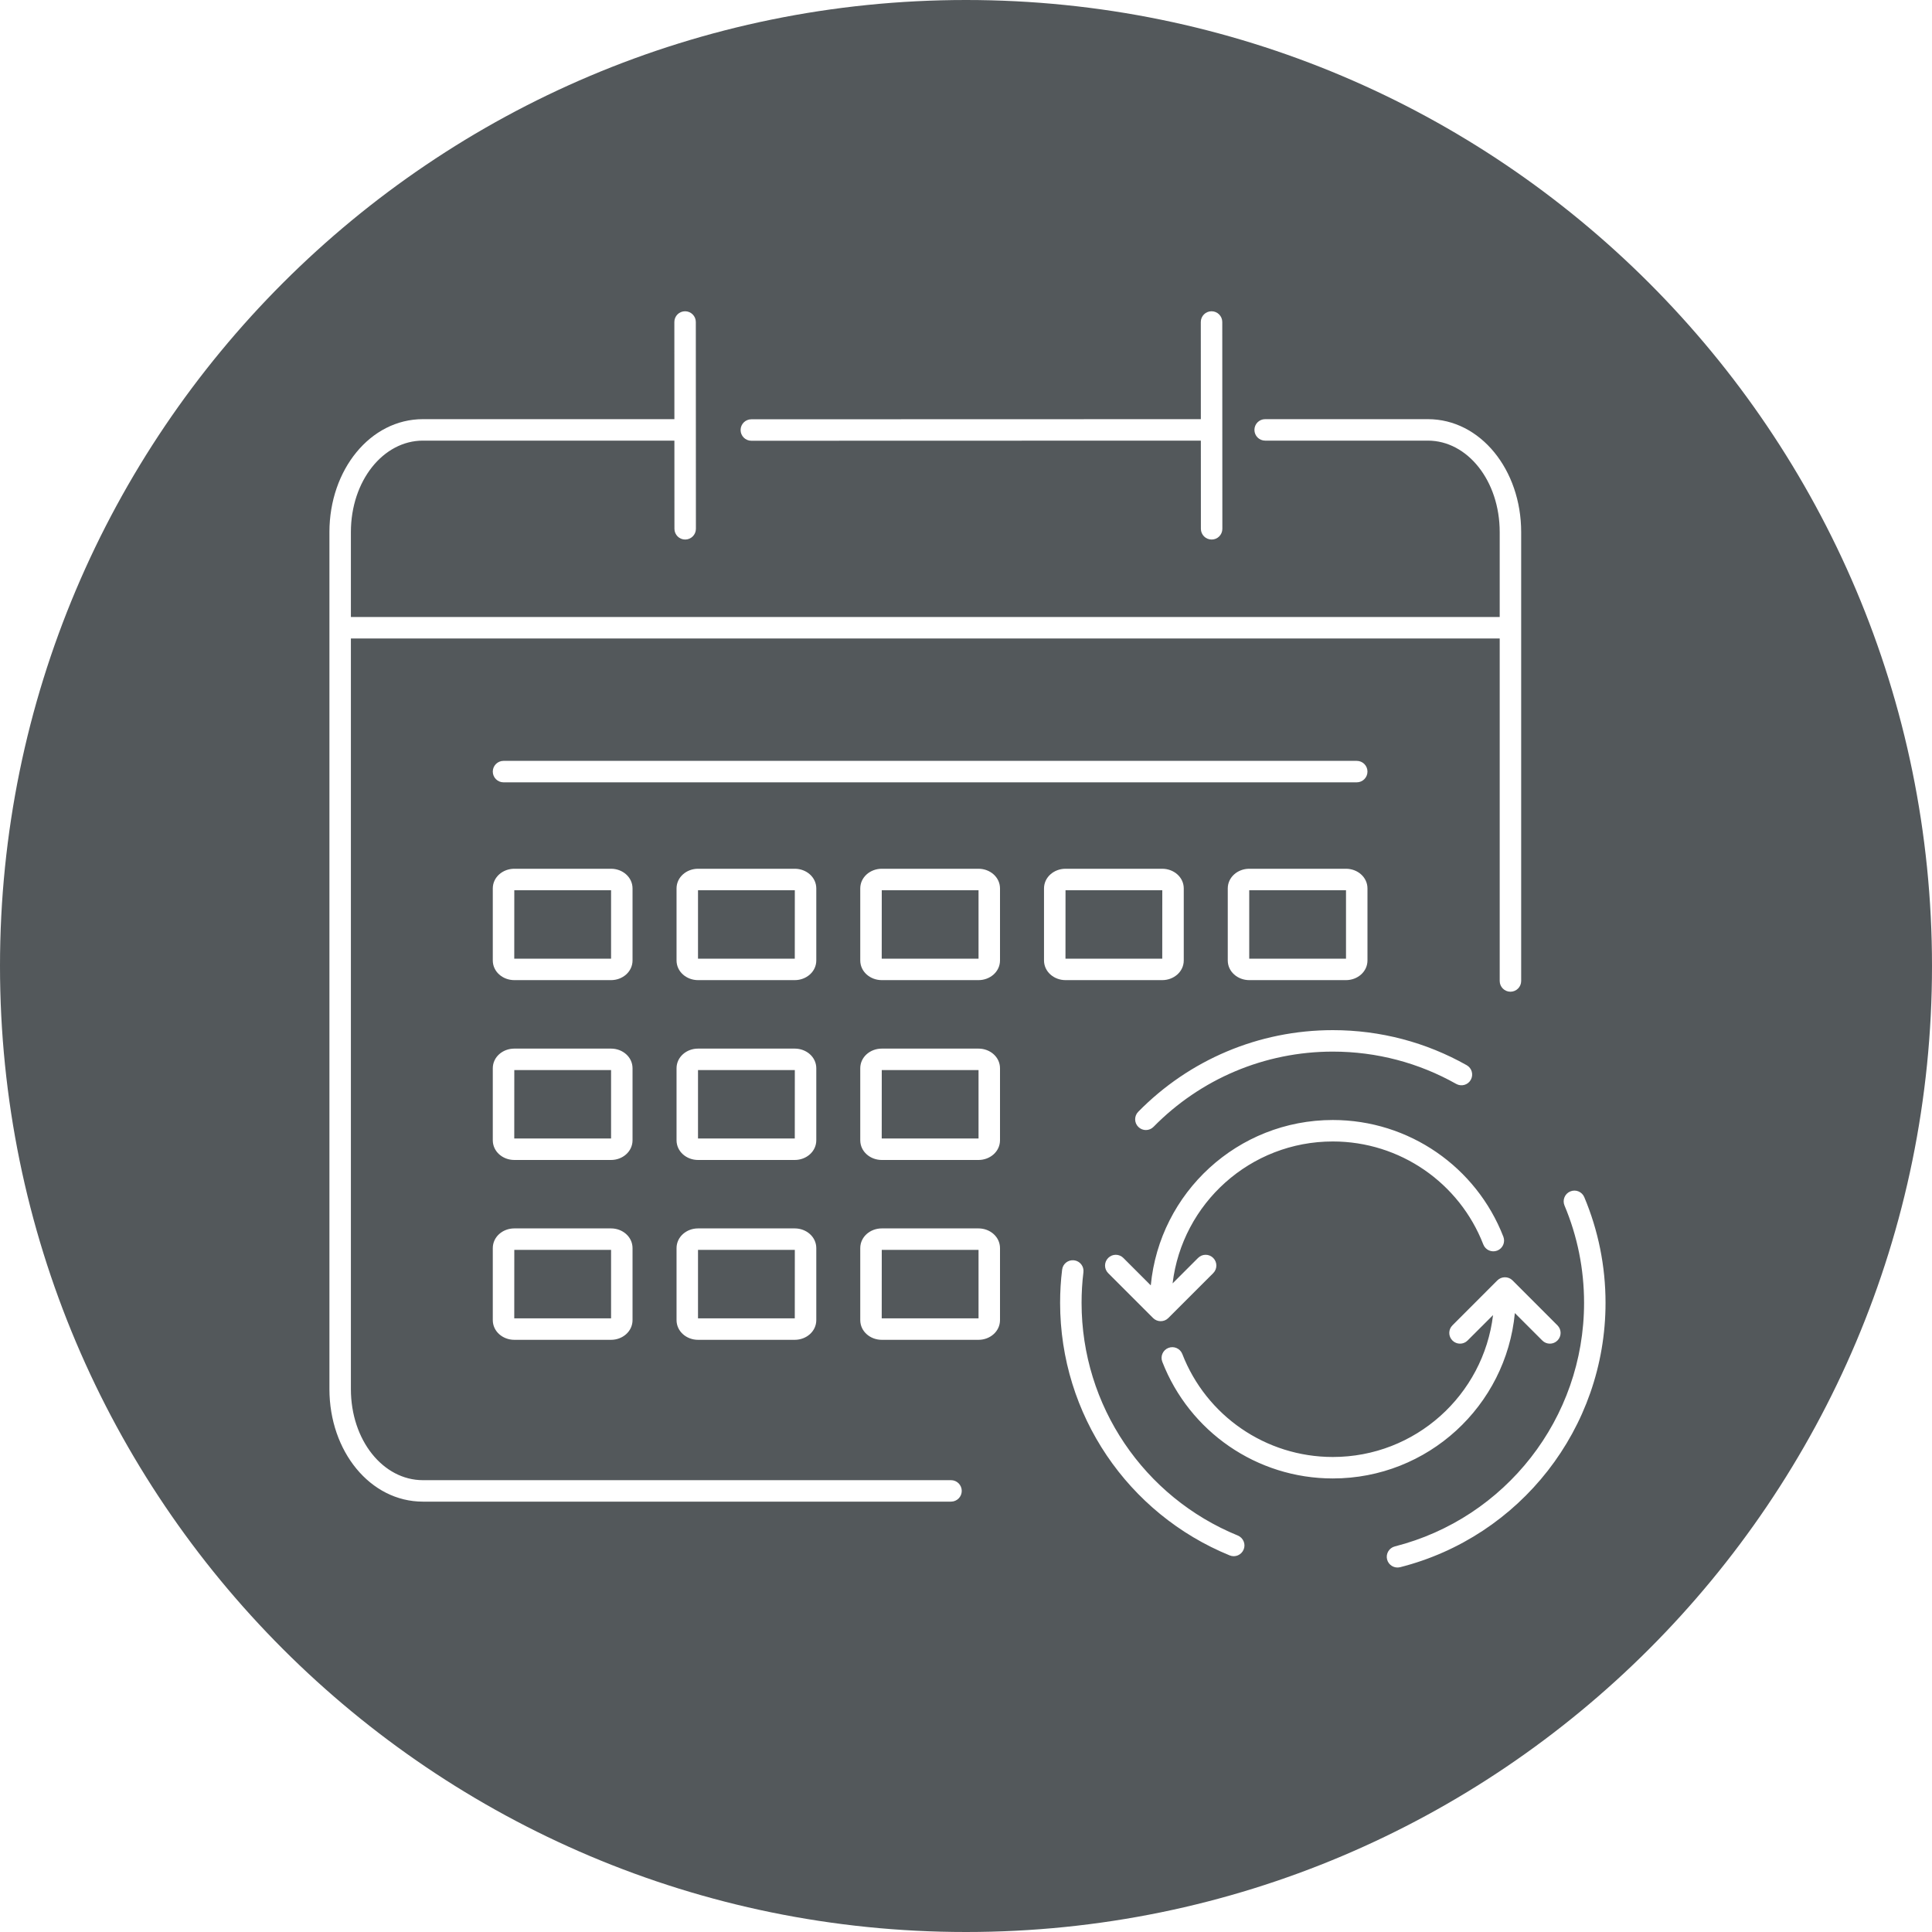 <svg xmlns="http://www.w3.org/2000/svg" viewBox="0 0 45 45">
  <g fill="none" fill-rule="evenodd">
    <path fill="#53585B" d="M8.173,14.371 L8.173,12.394 C8.173,11.198 8.927,10.263 9.85,10.263 L15.708,10.263 L15.709,12.317 C15.709,12.455 15.821,12.567 15.959,12.567 C16.097,12.567 16.209,12.455 16.209,12.317 L16.207,7.5 C16.207,7.362 16.095,7.25 15.957,7.25 C15.818,7.25 15.707,7.362 15.707,7.5 L15.708,9.763 L9.85,9.763 C8.624,9.763 7.673,10.943 7.673,12.394 L7.673,32.354 C7.673,33.804 8.623,34.976 9.85,34.976 L22.151,34.976 C22.289,34.976 22.401,34.864 22.401,34.726 C22.401,34.588 22.289,34.476 22.151,34.476 L9.85,34.476 C8.925,34.476 8.173,33.549 8.173,32.354 L8.173,14.871 L34.931,14.871 L34.931,22.849 C34.931,22.987 35.043,23.099 35.181,23.099 C35.319,23.099 35.431,22.987 35.431,22.849 L35.431,12.394 C35.431,10.942 34.482,9.763 33.258,9.763 L29.468,9.763 C29.329,9.763 29.218,9.875 29.218,10.013 C29.218,10.151 29.329,10.263 29.468,10.263 L33.258,10.263 C34.179,10.263 34.931,11.197 34.931,12.394 L34.931,14.371 L8.173,14.371 L8.173,14.371 Z M27.97,10.263 L27.971,12.317 C27.971,12.455 28.083,12.567 28.222,12.567 C28.36,12.567 28.471,12.455 28.471,12.317 L28.469,7.5 C28.469,7.362 28.357,7.25 28.219,7.25 C28.081,7.25 27.969,7.362 27.969,7.5 L27.97,9.763 L17.5,9.766 C17.362,9.766 17.25,9.878 17.25,10.016 C17.25,10.154 17.362,10.266 17.5,10.266 L27.97,10.263 L27.97,10.263 Z M37.396,30.346 C37.396,29.49 37.226,28.657 36.901,27.884 C36.848,27.757 36.701,27.697 36.574,27.751 C36.447,27.804 36.387,27.951 36.44,28.078 C36.74,28.79 36.896,29.557 36.896,30.346 C36.896,33.039 35.062,35.365 32.489,36.019 C32.355,36.053 32.274,36.189 32.308,36.323 C32.342,36.456 32.478,36.537 32.612,36.503 C35.406,35.794 37.396,33.269 37.396,30.346 L37.396,30.346 Z M34.776,30.631 C34.552,32.493 32.967,33.936 31.044,33.936 C29.479,33.936 28.095,32.972 27.538,31.537 C27.488,31.409 27.344,31.345 27.215,31.395 C27.086,31.445 27.022,31.59 27.072,31.718 C27.703,33.343 29.271,34.436 31.044,34.436 C33.259,34.436 35.079,32.746 35.284,30.584 L35.923,31.223 C36.02,31.321 36.179,31.321 36.276,31.223 C36.374,31.126 36.374,30.967 36.276,30.87 L35.23,29.823 C35.181,29.774 35.117,29.75 35.053,29.75 C34.989,29.75 34.925,29.774 34.876,29.823 L33.83,30.87 C33.732,30.967 33.732,31.126 33.83,31.223 C33.927,31.321 34.086,31.321 34.183,31.223 L34.776,30.631 L34.776,30.631 Z M27.312,29.893 C27.536,28.03 29.121,26.587 31.044,26.587 C32.609,26.587 33.993,27.552 34.549,28.986 C34.599,29.115 34.744,29.179 34.873,29.129 C35.002,29.079 35.066,28.934 35.016,28.805 C34.385,27.18 32.817,26.087 31.044,26.087 C28.829,26.087 27.009,27.778 26.804,29.939 L26.165,29.3 C26.068,29.202 25.909,29.202 25.812,29.3 C25.714,29.398 25.714,29.556 25.812,29.654 L26.858,30.7 C26.907,30.749 26.971,30.773 27.035,30.773 C27.099,30.773 27.163,30.749 27.212,30.7 L28.258,29.654 C28.356,29.556 28.356,29.398 28.258,29.3 C28.161,29.202 28.002,29.202 27.905,29.3 L27.312,29.893 L27.312,29.893 Z M22.5,45 C10.074,45 0,34.926 0,22.5 C0,10.074 10.074,0 22.5,0 C34.926,0 45,10.074 45,22.5 C45,34.926 34.926,45 22.5,45 Z M28.83,35.765 C26.648,34.873 25.192,32.745 25.192,30.346 C25.192,30.106 25.206,29.868 25.235,29.633 C25.252,29.496 25.154,29.371 25.017,29.355 C24.88,29.338 24.755,29.436 24.739,29.573 C24.707,29.828 24.692,30.086 24.692,30.346 C24.692,32.95 26.272,35.26 28.641,36.228 C28.769,36.281 28.915,36.219 28.967,36.091 C29.02,35.964 28.958,35.818 28.83,35.765 Z M26.868,26.246 C27.962,25.133 29.452,24.494 31.044,24.494 C32.065,24.494 33.047,24.756 33.917,25.246 C34.037,25.314 34.19,25.272 34.257,25.152 C34.325,25.031 34.283,24.879 34.163,24.811 C33.219,24.278 32.152,23.994 31.044,23.994 C29.316,23.994 27.698,24.687 26.511,25.896 C26.415,25.994 26.416,26.153 26.515,26.249 C26.613,26.346 26.771,26.345 26.868,26.246 Z M31.601,17.722 L11.728,17.722 C11.59,17.722 11.478,17.834 11.478,17.972 C11.478,18.11 11.59,18.222 11.728,18.222 L31.601,18.222 C31.74,18.222 31.851,18.11 31.851,17.972 C31.851,17.834 31.74,17.722 31.601,17.722 Z M31.351,20.235 L29.097,20.235 C28.83,20.235 28.597,20.43 28.597,20.694 L28.597,22.37 C28.597,22.634 28.83,22.829 29.097,22.829 L31.351,22.829 C31.619,22.829 31.851,22.634 31.851,22.37 L31.851,20.694 C31.851,20.43 31.619,20.235 31.351,20.235 Z M29.097,20.735 C29.097,20.735 31.351,20.735 31.351,20.735 C31.351,20.735 31.351,22.329 31.351,22.329 C31.351,22.329 29.097,22.329 29.097,22.329 C29.097,22.329 29.097,20.735 29.097,20.735 Z M27.071,20.235 L24.818,20.235 C24.55,20.235 24.317,20.43 24.317,20.694 L24.317,22.37 C24.317,22.634 24.55,22.829 24.818,22.829 L27.071,22.829 C27.339,22.829 27.572,22.634 27.572,22.37 L27.572,20.694 C27.572,20.43 27.339,20.235 27.071,20.235 Z M24.818,20.735 C24.818,20.735 27.072,20.735 27.072,20.735 C27.072,20.735 27.072,22.329 27.071,22.329 C27.071,22.329 24.817,22.329 24.817,22.329 C24.817,22.329 24.817,20.735 24.818,20.735 Z M22.792,20.235 L20.538,20.235 C20.27,20.235 20.037,20.43 20.037,20.694 L20.037,22.37 C20.037,22.634 20.27,22.829 20.538,22.829 L22.792,22.829 C23.059,22.829 23.292,22.634 23.292,22.37 L23.292,20.694 C23.292,20.43 23.059,20.235 22.792,20.235 Z M20.538,20.735 C20.538,20.735 22.792,20.735 22.792,20.735 C22.792,20.735 22.792,22.329 22.792,22.329 C22.792,22.329 20.538,22.329 20.537,22.329 C20.537,22.329 20.538,20.735 20.538,20.735 Z M18.512,20.235 L16.258,20.235 C15.991,20.235 15.758,20.43 15.758,20.694 L15.758,22.37 C15.758,22.634 15.991,22.829 16.258,22.829 L18.512,22.829 C18.78,22.829 19.013,22.634 19.013,22.37 L19.013,20.694 C19.013,20.43 18.78,20.235 18.512,20.235 Z M16.258,20.735 C16.258,20.735 18.513,20.735 18.513,20.735 C18.513,20.735 18.512,22.329 18.512,22.329 C18.512,22.329 16.258,22.329 16.258,22.329 C16.258,22.329 16.258,20.735 16.258,20.735 Z M14.233,20.235 L11.979,20.235 C11.711,20.235 11.478,20.43 11.478,20.694 L11.478,22.37 C11.478,22.634 11.711,22.829 11.979,22.829 L14.233,22.829 C14.5,22.829 14.733,22.634 14.733,22.37 L14.733,20.694 C14.733,20.43 14.5,20.235 14.233,20.235 Z M11.979,20.735 C11.979,20.735 14.233,20.735 14.233,20.735 C14.233,20.735 14.233,22.329 14.233,22.329 C14.233,22.329 11.978,22.329 11.978,22.329 C11.978,22.329 11.979,20.735 11.979,20.735 Z M22.792,24.424 L20.538,24.424 C20.27,24.424 20.037,24.618 20.037,24.883 L20.037,26.558 C20.037,26.823 20.27,27.018 20.538,27.018 L22.792,27.018 C23.059,27.018 23.292,26.823 23.292,26.558 L23.292,24.883 C23.292,24.618 23.059,24.424 22.792,24.424 Z M20.538,24.924 C20.538,24.924 22.792,24.924 22.792,24.924 C22.792,24.924 22.792,26.518 22.792,26.518 C22.792,26.518 20.538,26.518 20.537,26.518 C20.537,26.518 20.538,24.924 20.538,24.924 Z M18.512,24.424 L16.258,24.424 C15.991,24.424 15.758,24.618 15.758,24.883 L15.758,26.558 C15.758,26.823 15.991,27.018 16.258,27.018 L18.512,27.018 C18.78,27.018 19.013,26.823 19.013,26.558 L19.013,24.883 C19.013,24.618 18.78,24.424 18.512,24.424 Z M16.258,24.924 C16.258,24.924 18.513,24.924 18.513,24.924 C18.513,24.924 18.512,26.518 18.512,26.518 C18.512,26.518 16.258,26.518 16.258,26.518 C16.258,26.518 16.258,24.924 16.258,24.924 Z M14.233,24.424 L11.979,24.424 C11.711,24.424 11.478,24.618 11.478,24.883 L11.478,26.558 C11.478,26.823 11.711,27.018 11.979,27.018 L14.233,27.018 C14.5,27.018 14.733,26.823 14.733,26.558 L14.733,24.883 C14.733,24.618 14.5,24.424 14.233,24.424 Z M11.979,24.924 C11.979,24.924 14.233,24.924 14.233,24.924 C14.233,24.924 14.233,26.518 14.233,26.518 C14.233,26.518 11.978,26.518 11.978,26.518 C11.978,26.518 11.979,24.924 11.979,24.924 Z M22.792,28.612 L20.538,28.612 C20.27,28.612 20.037,28.807 20.037,29.072 L20.037,30.747 C20.037,31.012 20.27,31.207 20.538,31.207 L22.792,31.207 C23.059,31.207 23.292,31.012 23.292,30.747 L23.292,29.072 C23.292,28.807 23.059,28.612 22.792,28.612 Z M20.538,29.112 C20.538,29.112 22.792,29.112 22.792,29.112 C22.792,29.112 22.792,30.707 22.792,30.707 C22.792,30.707 20.538,30.707 20.537,30.707 C20.537,30.707 20.538,29.112 20.538,29.112 Z M18.512,28.612 L16.258,28.612 C15.991,28.612 15.758,28.807 15.758,29.072 L15.758,30.747 C15.758,31.012 15.991,31.207 16.258,31.207 L18.512,31.207 C18.78,31.207 19.013,31.012 19.013,30.747 L19.013,29.072 C19.013,28.807 18.78,28.612 18.512,28.612 Z M16.258,29.112 C16.258,29.112 18.513,29.112 18.513,29.112 C18.513,29.112 18.512,30.707 18.512,30.707 C18.512,30.707 16.258,30.707 16.258,30.707 C16.258,30.707 16.258,29.112 16.258,29.112 Z M14.233,28.612 L11.979,28.612 C11.711,28.612 11.478,28.807 11.478,29.072 L11.478,30.747 C11.478,31.012 11.711,31.207 11.979,31.207 L14.233,31.207 C14.5,31.207 14.733,31.012 14.733,30.747 L14.733,29.072 C14.733,28.807 14.5,28.612 14.233,28.612 Z M11.979,29.112 C11.979,29.112 14.233,29.112 14.233,29.112 C14.233,29.112 14.233,30.707 14.233,30.707 C14.233,30.707 11.978,30.707 11.978,30.707 C11.978,30.707 11.979,29.112 11.979,29.112 Z"/>
  </g>
</svg>
